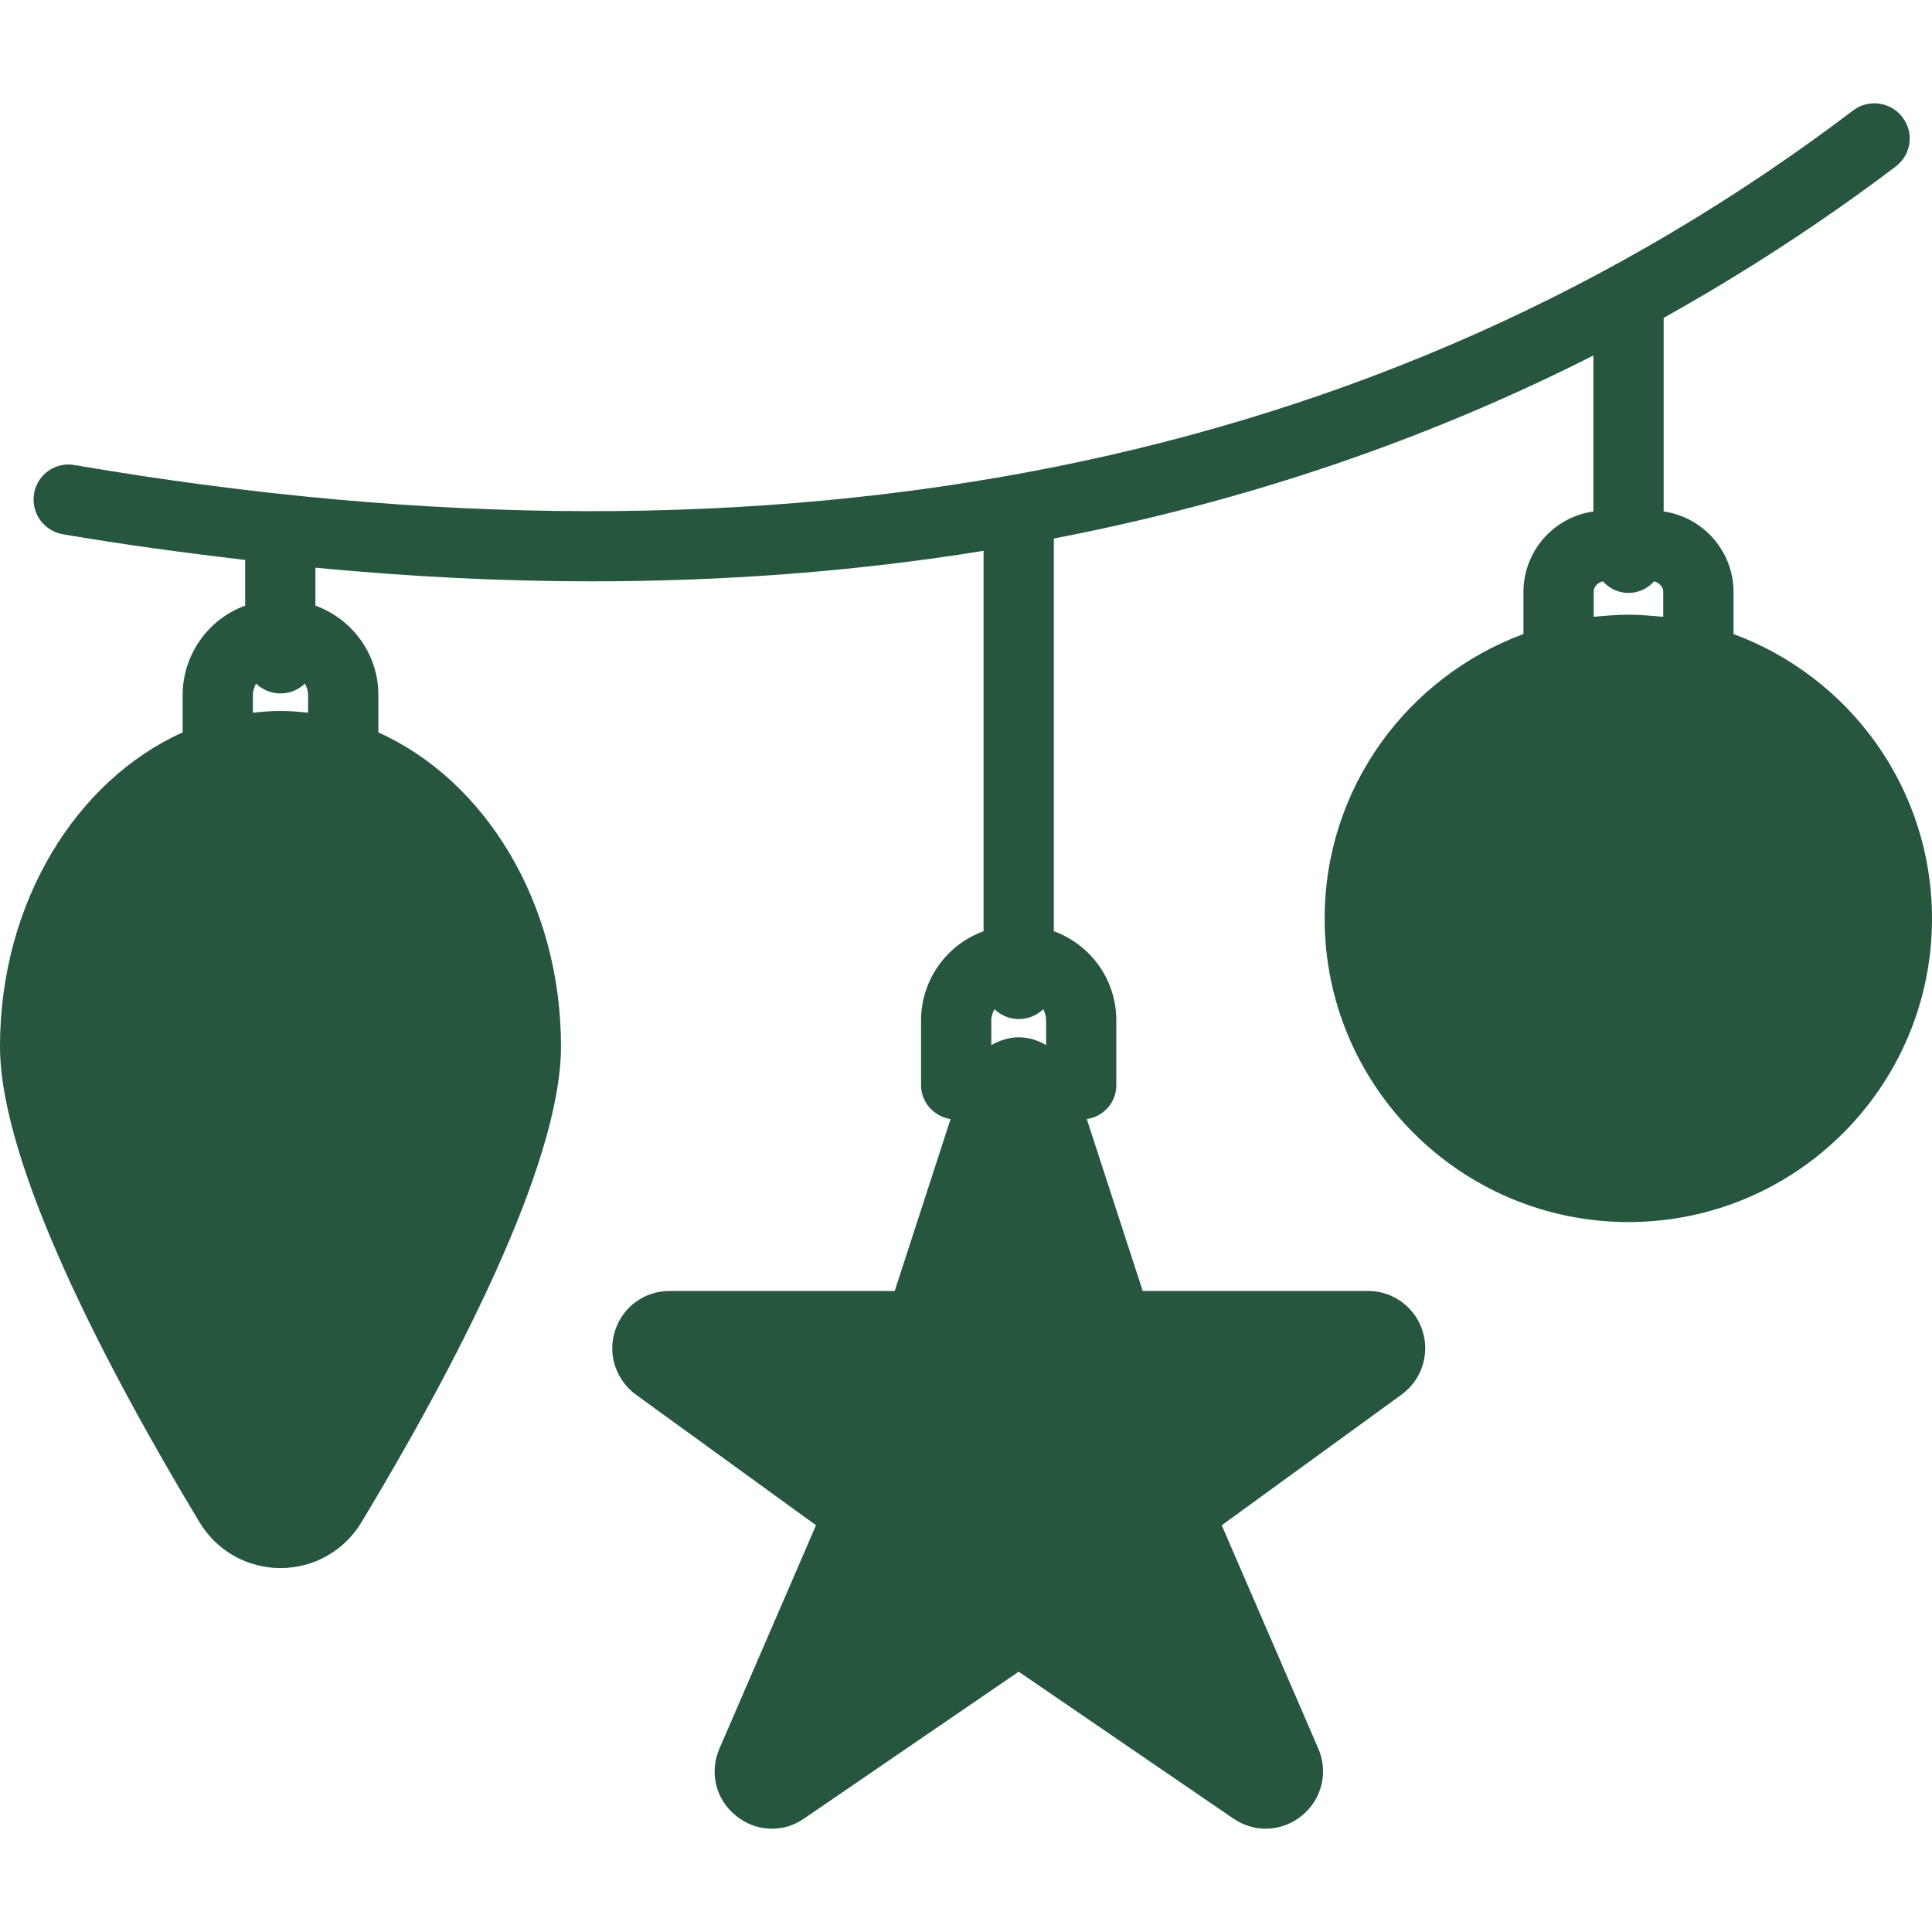 <?xml version="1.0" encoding="UTF-8"?> <svg xmlns="http://www.w3.org/2000/svg" width="30" height="30" viewBox="0 0 30 30" fill="none"><path d="M26.918 9.845V9.191C26.918 8.558 26.444 8.029 25.833 7.942V4.936C27.082 4.238 28.282 3.458 29.438 2.585C29.678 2.4 29.727 2.062 29.542 1.822C29.362 1.582 29.018 1.533 28.778 1.713C21.464 7.26 12.169 9.109 1.162 7.222C1.091 7.209 1.019 7.209 0.948 7.225C0.878 7.24 0.812 7.269 0.753 7.31C0.694 7.351 0.644 7.403 0.605 7.464C0.567 7.525 0.541 7.593 0.529 7.664C0.48 7.964 0.676 8.242 0.976 8.296C1.936 8.46 2.875 8.585 3.807 8.695V9.404C3.523 9.508 3.278 9.696 3.105 9.944C2.931 10.192 2.837 10.487 2.836 10.789V11.373C1.184 12.115 0 14.013 0 16.249C0 18.093 1.68 21.284 3.093 23.629C3.223 23.849 3.407 24.03 3.629 24.157C3.85 24.283 4.101 24.349 4.355 24.349C4.61 24.349 4.861 24.283 5.082 24.157C5.304 24.03 5.488 23.849 5.618 23.629C7.031 21.284 8.711 18.093 8.711 16.249C8.711 14.013 7.527 12.115 5.875 11.373V10.789C5.875 10.151 5.465 9.611 4.898 9.404V8.815C6.365 8.956 7.795 9.027 9.191 9.027C11.296 9.027 13.32 8.869 15.273 8.553V14.46C14.988 14.563 14.742 14.752 14.569 15C14.395 15.247 14.302 15.543 14.302 15.845V16.849C14.302 17.122 14.504 17.335 14.76 17.378L13.893 20.046H10.396C10.009 20.046 9.671 20.291 9.551 20.662C9.431 21.027 9.562 21.425 9.873 21.655L12.671 23.684L11.171 27.153C11.013 27.518 11.111 27.938 11.422 28.189C11.727 28.445 12.158 28.467 12.486 28.238L15.818 25.958L19.151 28.238C19.304 28.342 19.478 28.396 19.653 28.396C19.855 28.396 20.056 28.326 20.22 28.189C20.526 27.938 20.629 27.518 20.471 27.153L18.971 23.684L21.764 21.655C21.916 21.544 22.029 21.389 22.087 21.211C22.145 21.033 22.146 20.841 22.088 20.662C22.031 20.483 21.918 20.328 21.767 20.217C21.616 20.106 21.433 20.046 21.245 20.046H17.744L16.876 17.378C17.138 17.335 17.334 17.122 17.334 16.849V15.845C17.334 15.207 16.931 14.667 16.364 14.46V8.362C19.342 7.789 22.134 6.84 24.742 5.52V7.942C24.441 7.985 24.166 8.134 23.966 8.364C23.767 8.593 23.657 8.887 23.656 9.191V9.845C21.856 10.511 20.569 12.235 20.569 14.264C20.569 16.866 22.686 18.976 25.287 18.976C27.889 18.976 30 16.866 30 14.264C30 12.235 28.718 10.511 26.918 9.845ZM3.927 10.789C3.927 10.724 3.949 10.669 3.976 10.615C4.078 10.713 4.214 10.768 4.355 10.768C4.497 10.768 4.633 10.713 4.735 10.615C4.762 10.669 4.784 10.724 4.784 10.789V11.067C4.642 11.051 4.5 11.04 4.353 11.04C4.211 11.04 4.069 11.051 3.927 11.067V10.789ZM16.244 16.227C16.118 16.156 15.976 16.107 15.818 16.107C15.665 16.107 15.524 16.156 15.393 16.227V15.845C15.393 15.78 15.415 15.726 15.442 15.671C15.544 15.769 15.68 15.824 15.821 15.824C15.962 15.824 16.098 15.769 16.2 15.671C16.227 15.726 16.244 15.78 16.244 15.845V16.227ZM25.827 9.578C25.647 9.562 25.467 9.545 25.287 9.545C25.102 9.545 24.922 9.562 24.747 9.578V9.191C24.747 9.109 24.807 9.049 24.889 9.027C24.987 9.136 25.129 9.207 25.287 9.207C25.445 9.207 25.587 9.136 25.686 9.027C25.762 9.049 25.827 9.109 25.827 9.191V9.578Z" fill="#26573E"></path></svg> 